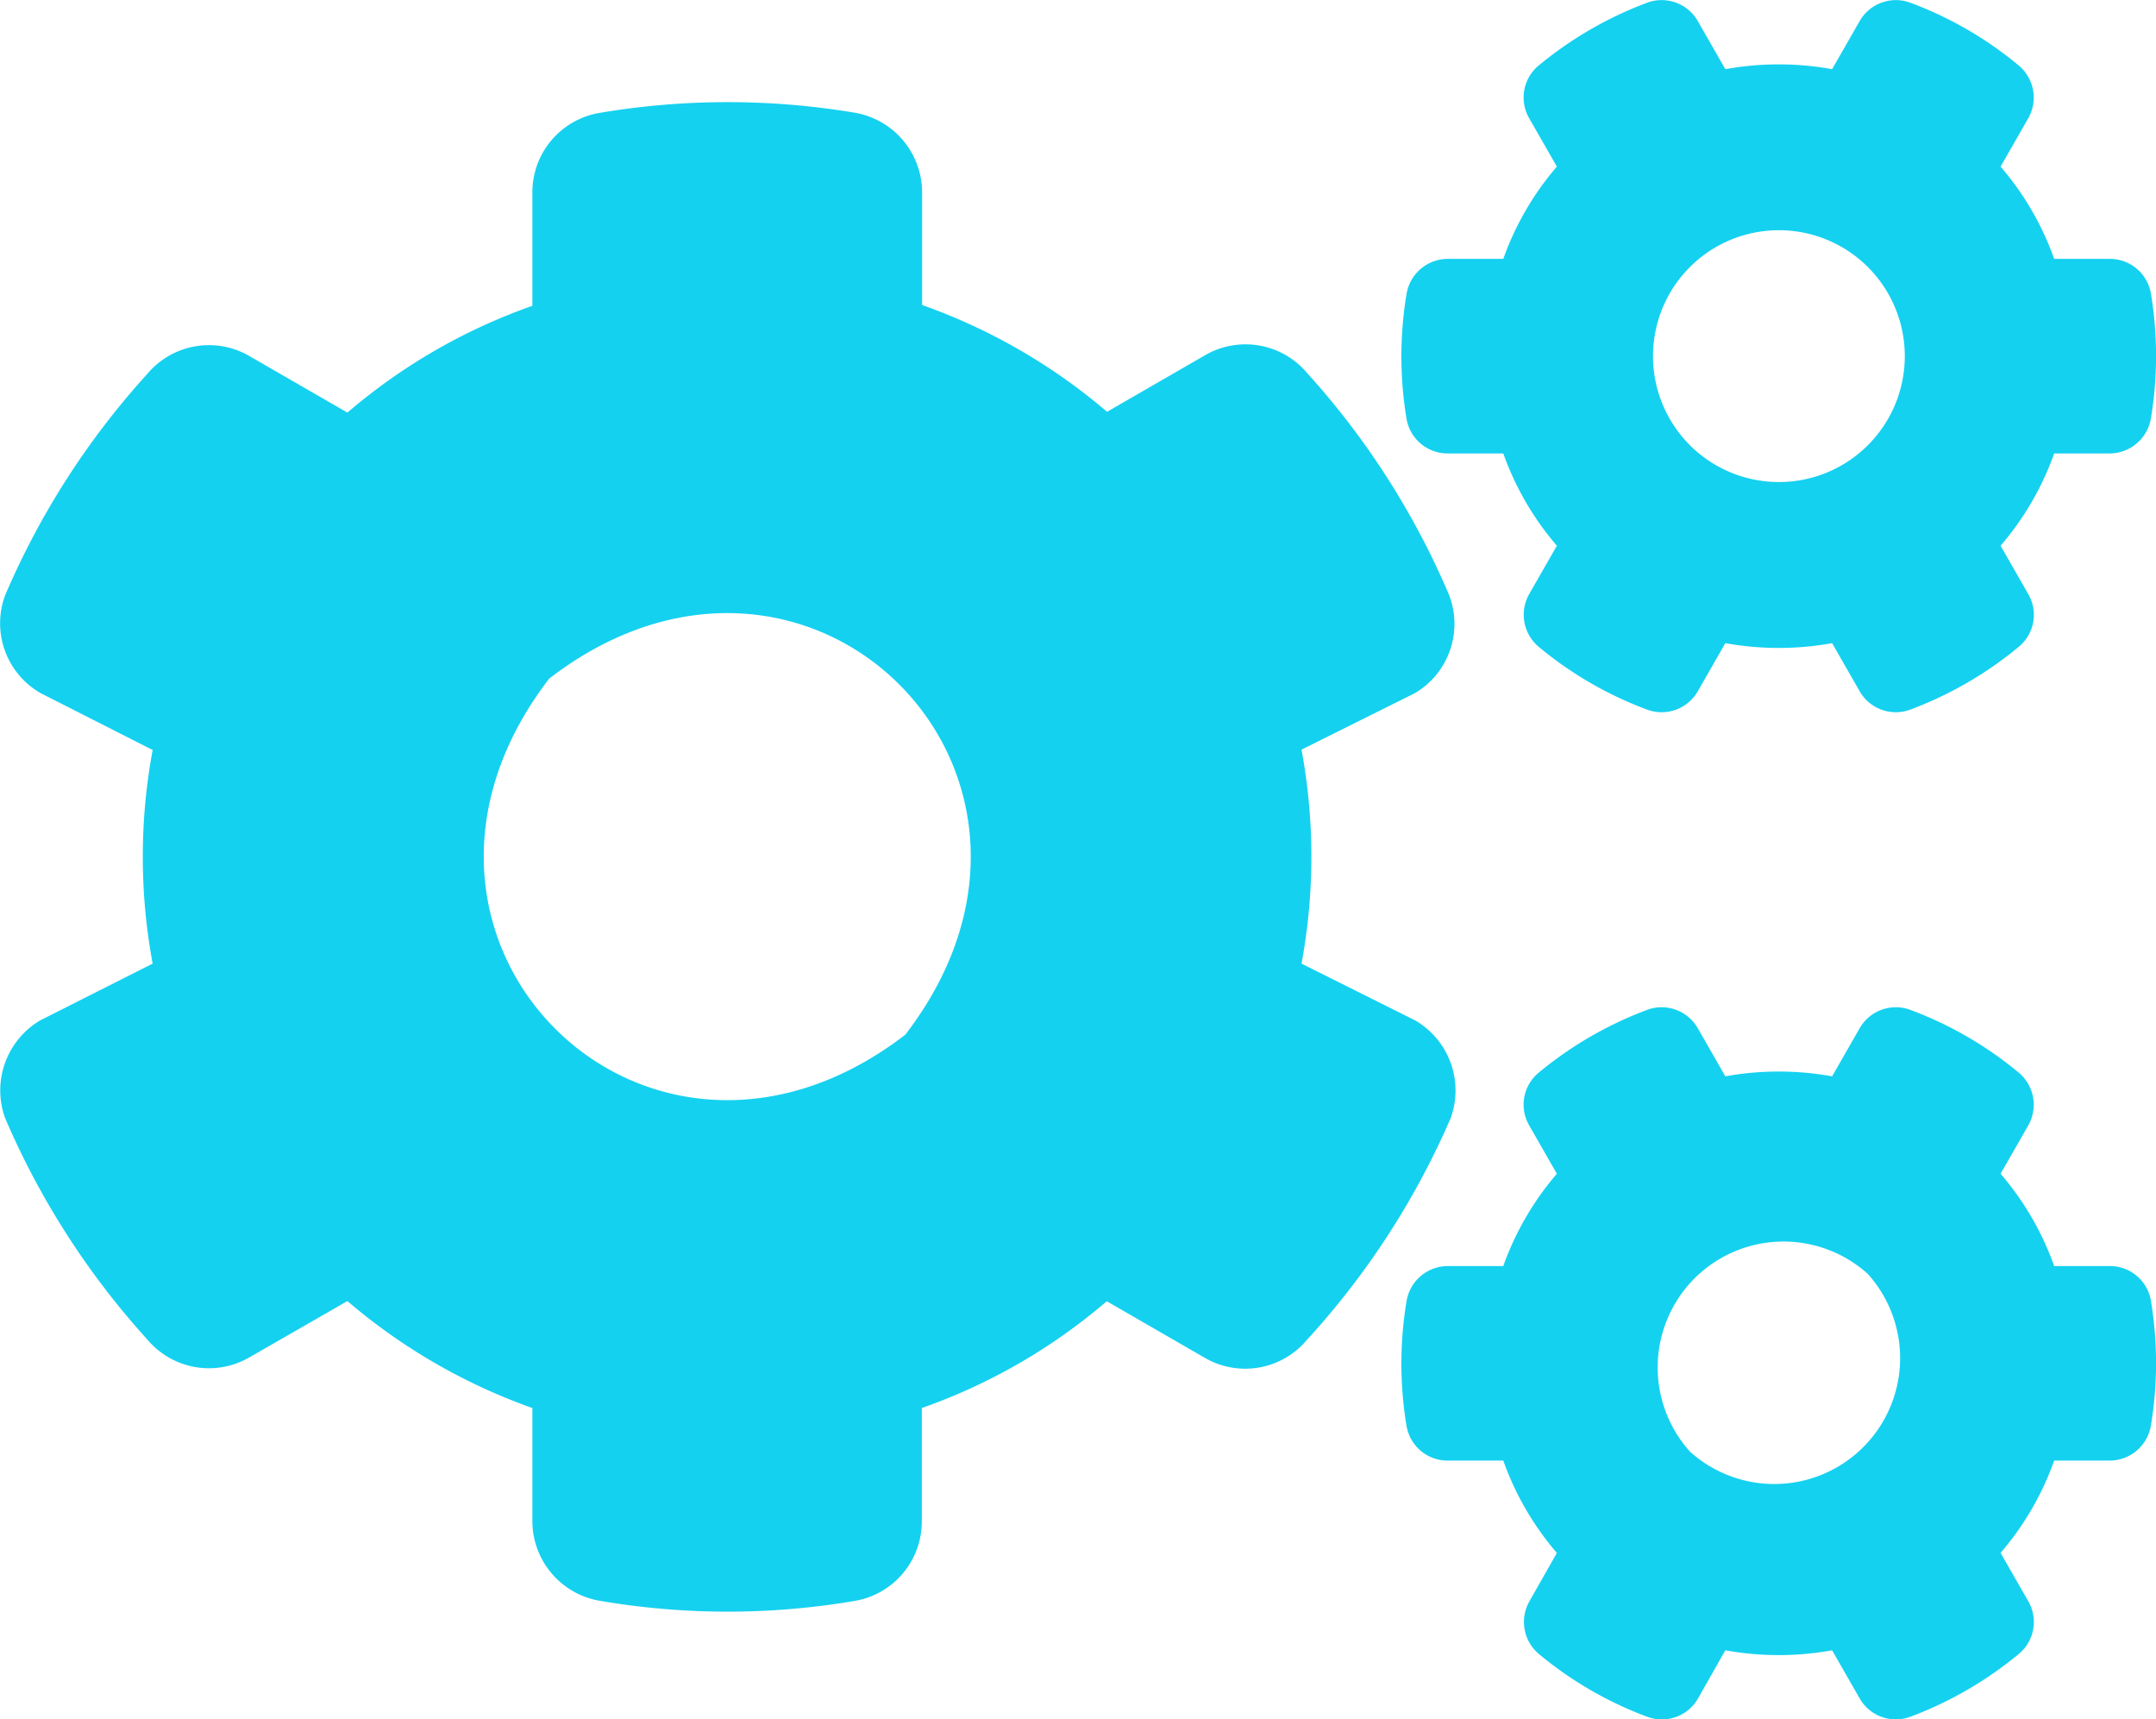 <svg xmlns="http://www.w3.org/2000/svg" width="37.497" height="29.899" viewBox="0 0 37.497 29.899"><path d="M30.006-15.059a5.206,5.206,0,0,0,1.857,0l.48.838a.724.724,0,0,0,.885.316,6.552,6.552,0,0,0,1.881-1.09.721.721,0,0,0,.164-.92l-.48-.838a5.058,5.058,0,0,0,.932-1.605h.967a.729.729,0,0,0,.715-.609,6.6,6.6,0,0,0,0-2.174.723.723,0,0,0-.715-.6h-.967a5.058,5.058,0,0,0-.932-1.605l.48-.838a.728.728,0,0,0-.164-.92,6.473,6.473,0,0,0-1.881-1.09.724.724,0,0,0-.885.316l-.48.838a5.208,5.208,0,0,0-1.857,0l-.48-.838a.724.724,0,0,0-.885-.316,6.551,6.551,0,0,0-1.881,1.09.721.721,0,0,0-.164.92l.48.838a5.058,5.058,0,0,0-.932,1.605h-.967a.728.728,0,0,0-.715.609,6.6,6.6,0,0,0,0,2.174.723.723,0,0,0,.715.6h.967a5.058,5.058,0,0,0,.932,1.605l-.48.838a.728.728,0,0,0,.164.92,6.475,6.475,0,0,0,1.881,1.09.724.724,0,0,0,.885-.316ZM29.391-18.5A2.189,2.189,0,0,1,32.484-21.6,2.189,2.189,0,0,1,29.391-18.5ZM22.635-9.486a10.181,10.181,0,0,0,0-3.721l1.975-.984A1.4,1.4,0,0,0,25.2-15.9a13.739,13.739,0,0,0-2.467-3.855,1.4,1.4,0,0,0-1.775-.311l-1.705.984a10.175,10.175,0,0,0-3.217-1.857V-22.9a1.408,1.408,0,0,0-1.172-1.383,13.364,13.364,0,0,0-4.453.006A1.4,1.4,0,0,0,9.258-22.9v1.975a10.066,10.066,0,0,0-3.217,1.857l-1.705-.984a1.4,1.4,0,0,0-1.775.311A13.757,13.757,0,0,0,.088-15.891a1.4,1.4,0,0,0,.615,1.7l1.951.99a10.152,10.152,0,0,0,0,3.715L.7-8.5A1.414,1.414,0,0,0,.088-6.8a13.813,13.813,0,0,0,2.473,3.85,1.4,1.4,0,0,0,1.775.311l1.705-.979A10.176,10.176,0,0,0,9.258-1.758V.211A1.408,1.408,0,0,0,10.43,1.594a13.177,13.177,0,0,0,4.447,0A1.4,1.4,0,0,0,16.031.211V-1.758a10.064,10.064,0,0,0,3.217-1.857l1.705.984a1.4,1.4,0,0,0,1.775-.311,13.833,13.833,0,0,0,2.5-3.855A1.409,1.409,0,0,0,24.609-8.5ZM15.744-8.25c-4.512,3.469-9.662-1.682-6.193-6.193C14.062-17.912,19.213-12.762,15.744-8.25ZM30.006,2.455a5.208,5.208,0,0,0,1.857,0l.48.838a.724.724,0,0,0,.885.316,6.551,6.551,0,0,0,1.881-1.09.721.721,0,0,0,.164-.92l-.48-.838a5.058,5.058,0,0,0,.932-1.605h.967a.728.728,0,0,0,.715-.609,6.6,6.6,0,0,0,0-2.174.723.723,0,0,0-.715-.6h-.967a5.058,5.058,0,0,0-.932-1.605l.48-.838a.728.728,0,0,0-.164-.92,6.474,6.474,0,0,0-1.881-1.09.724.724,0,0,0-.885.316l-.48.838a5.206,5.206,0,0,0-1.857,0l-.48-.838a.724.724,0,0,0-.885-.316,6.552,6.552,0,0,0-1.881,1.09.721.721,0,0,0-.164.92l.48.838a5.058,5.058,0,0,0-.932,1.605h-.967a.729.729,0,0,0-.715.609,6.6,6.6,0,0,0,0,2.174.723.723,0,0,0,.715.6h.967A5.058,5.058,0,0,0,27.076.762L26.6,1.6a.728.728,0,0,0,.164.92,6.473,6.473,0,0,0,1.881,1.09.724.724,0,0,0,.885-.316ZM29.391-1A2.189,2.189,0,0,1,32.484-4.09,2.189,2.189,0,0,1,29.391-1Z" transform="translate(0.001 26.243)" fill="#14d1f0"/></svg>